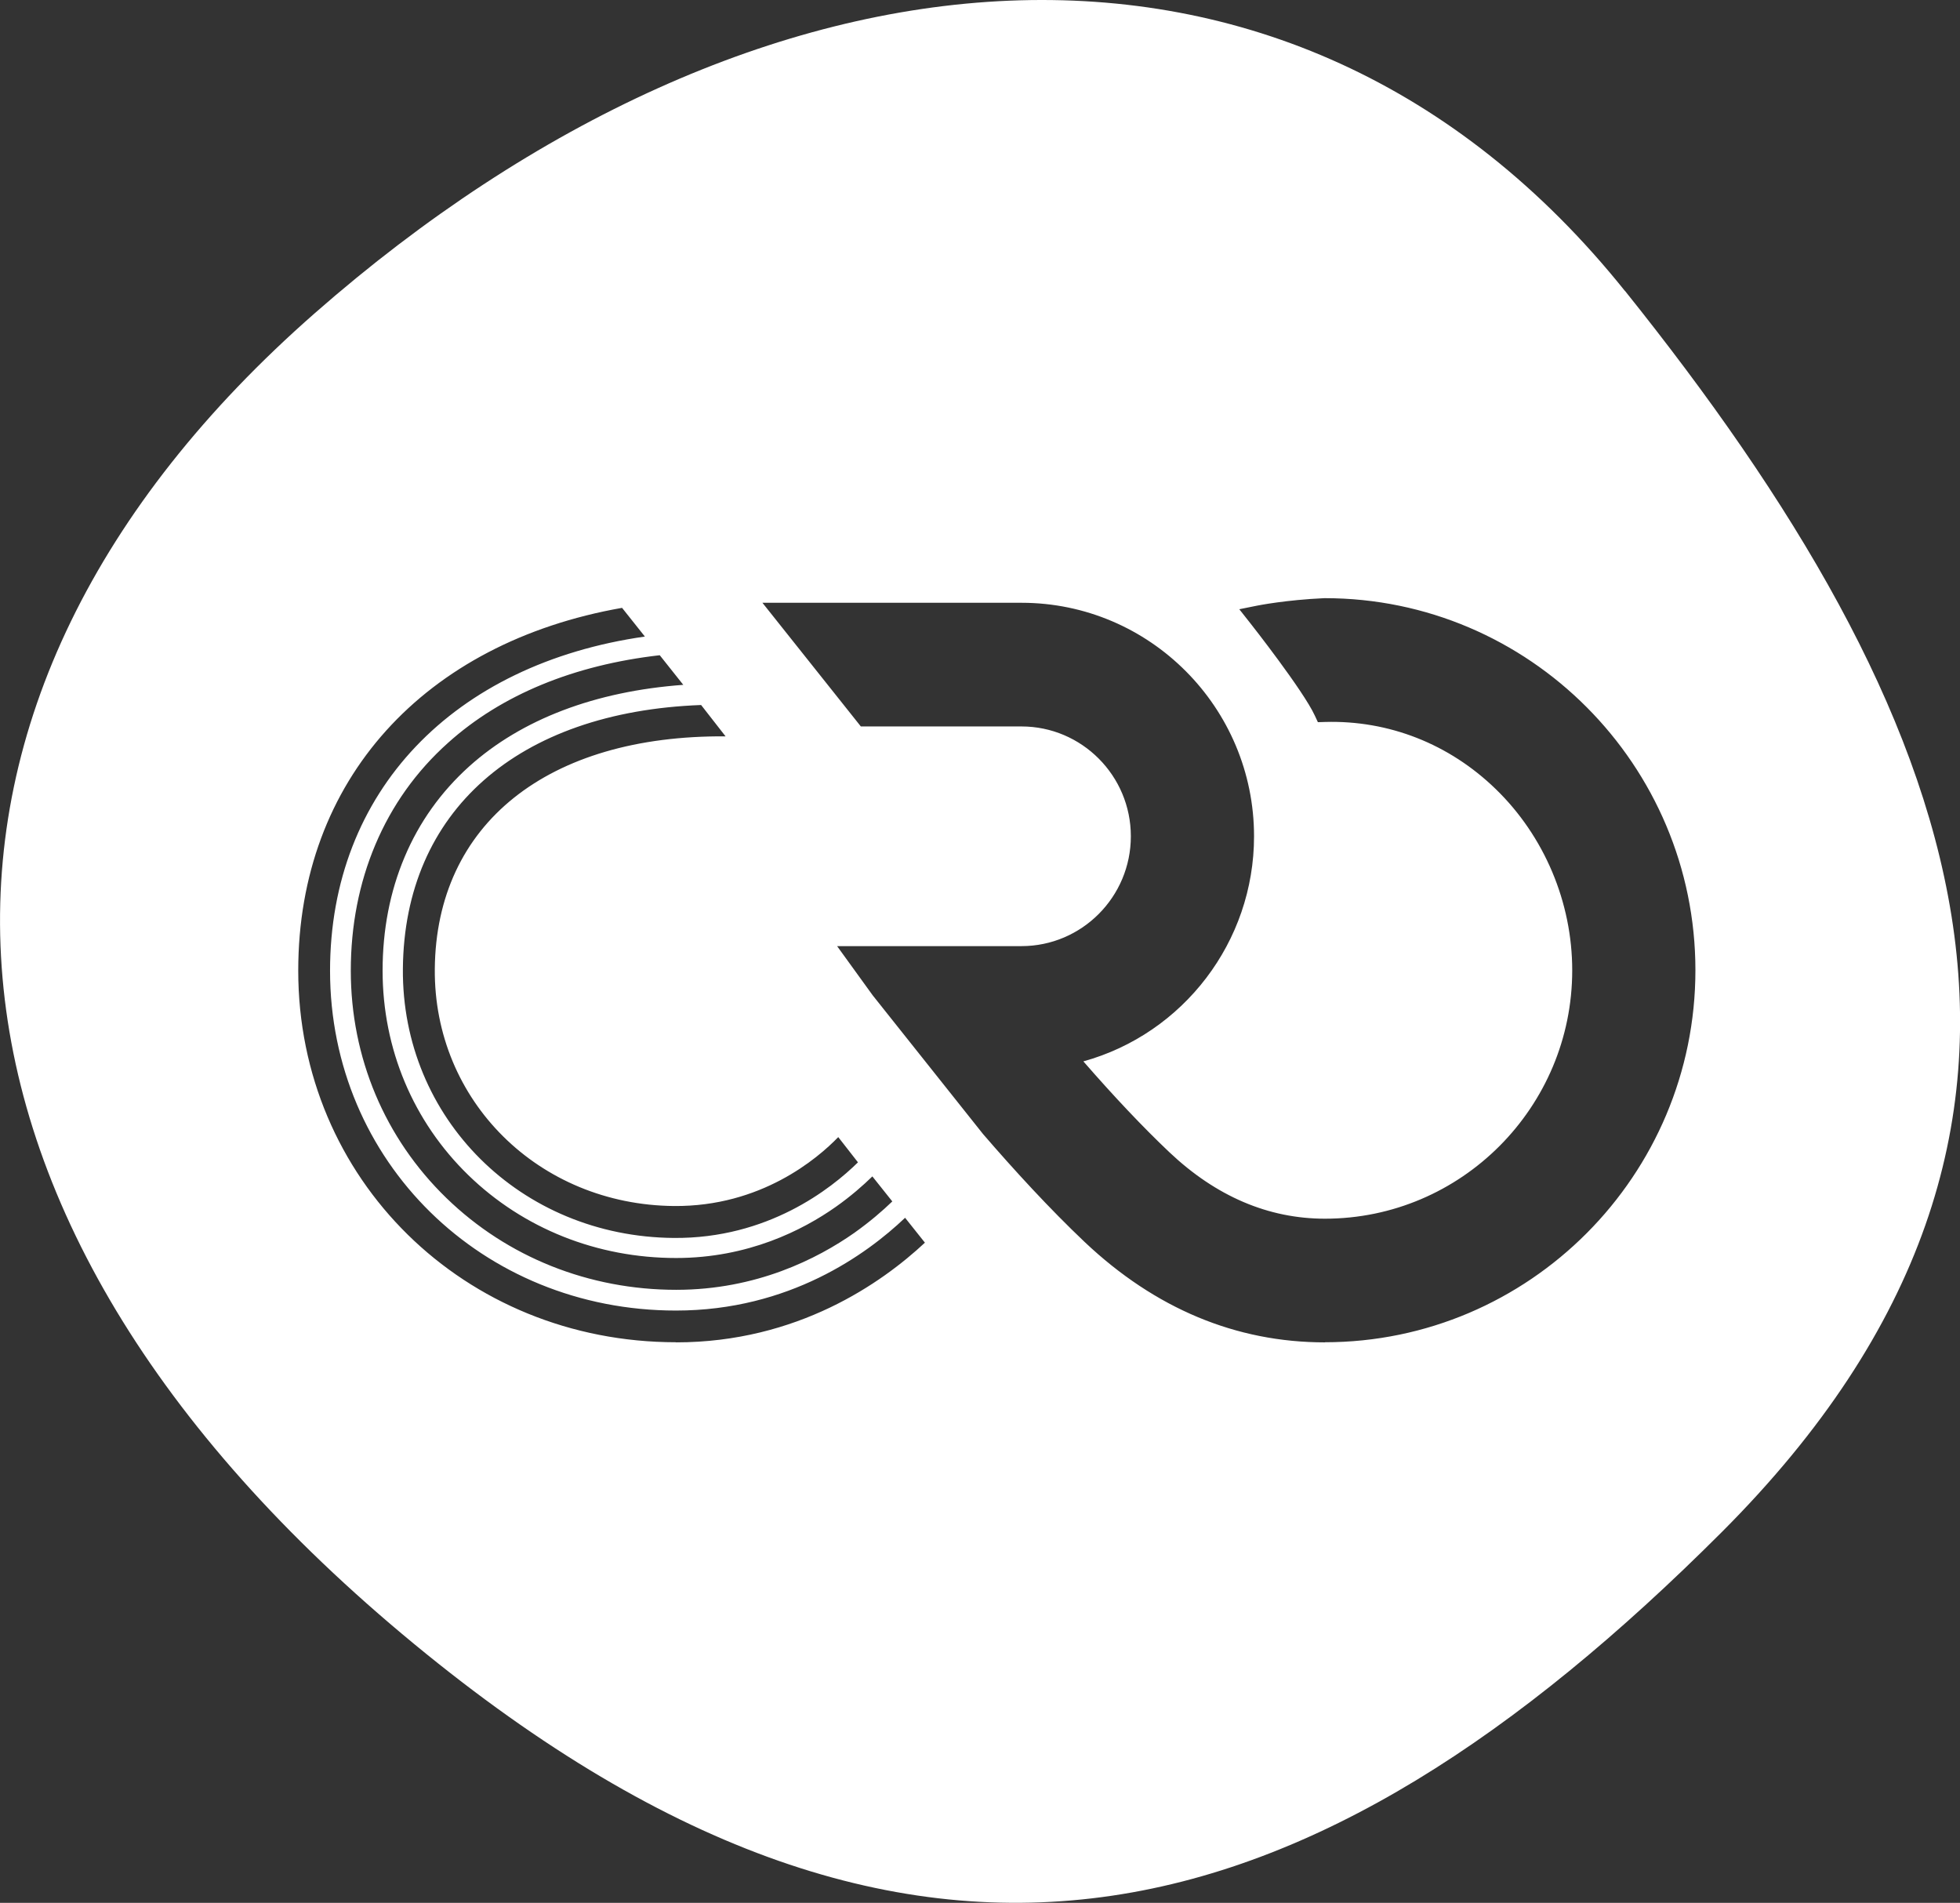 <?xml version="1.0" encoding="UTF-8"?> <svg xmlns="http://www.w3.org/2000/svg" id="Ebene_1" data-name="Ebene 1" viewBox="0 0 170.08 165.1"><rect x="0" y="0" width="170.08" height="165.1" fill="#333333" stroke="none"/><defs><style> .cls-1 { fill: #fff; } </style></defs><path id="CRO-Badge-white" class="cls-1" d="M141,25.24C111.93-11.03,65.46-6.28,27.32,27.17-10.82,60.62-9.68,104.4,34.89,141.77c44.57,37.37,79.22,26.46,114.51-8.83,35.29-35.29,20.68-71.43-8.39-107.7ZM62.98,63.89c-15.47-.12-25.14,7.61-25.25,20.18-.1,11.44,9.02,20.47,20.76,20.57,7.54,.06,12.43-4.1,14.25-5.98l1.71,2.19c-2.34,2.3-7.83,6.63-15.99,6.56-13.29-.11-23.61-10.38-23.5-23.36,.12-13.67,9.97-22.29,25.88-22.88l2.13,2.73Zm-3.68-4.47c-7.65,.56-14.03,2.98-18.59,7.08-2.44,2.2-4.33,4.84-5.6,7.86-1.27,3-1.91,6.32-1.91,9.86,0,6.78,2.65,13.09,7.45,17.75,4.77,4.63,11.17,7.18,18.02,7.18,6.24,0,10.98-2.41,13.86-4.44,1.33-.94,2.38-1.87,3.17-2.64l1.73,2.17c-.85,.82-1.95,1.77-3.3,2.73-3.21,2.25-8.49,4.94-15.45,4.94-7.57,0-14.65-2.83-19.94-7.96-5.35-5.19-8.3-12.19-8.3-19.73,0-3.91,.72-7.59,2.13-10.93,1.43-3.39,3.55-6.37,6.3-8.83,4.64-4.18,10.93-6.76,18.38-7.61l2.05,2.58Zm-.63,57.04c-18.39,0-32.79-14.16-32.79-32.24,0-16.58,10.98-28.47,28.1-31.48l1.98,2.49c-16.59,2.37-27.32,13.42-27.32,29,0,16.53,13.19,29.48,30.02,29.48,9.82,0,16.55-4.88,19.88-8.05l1.72,2.16c-3.75,3.5-11.06,8.65-21.6,8.65Zm56.3,.01c-7.72,0-14.73-2.93-20.84-8.7-3.06-2.9-6.13-6.25-8.83-9.38l-9.57-12.03-3.09-4.27h16c5.23,0,9.49-4.27,9.49-9.53s-4.26-9.53-9.49-9.53h-13.94l-8.54-10.73h22.48c11.13,0,20.18,9.09,20.18,20.26,0,9.16-6.14,17.13-14.81,19.53,2.69,3.09,5.19,5.73,7.46,7.88,4.05,3.83,8.59,5.77,13.5,5.77,11.83,0,21.46-9.67,21.46-21.55,0-5.9-2.42-11.64-6.64-15.73-4.04-3.92-9.28-5.97-14.79-5.82l-.64,.02-.27-.58c-1-2.17-5.53-7.93-5.58-7.99l-.97-1.23,1.54-.31c.1-.02,2.51-.5,5.84-.65h.04c17.73,0,32.16,14.48,32.16,32.28s-14.43,32.28-32.16,32.28Z"></path></svg> 